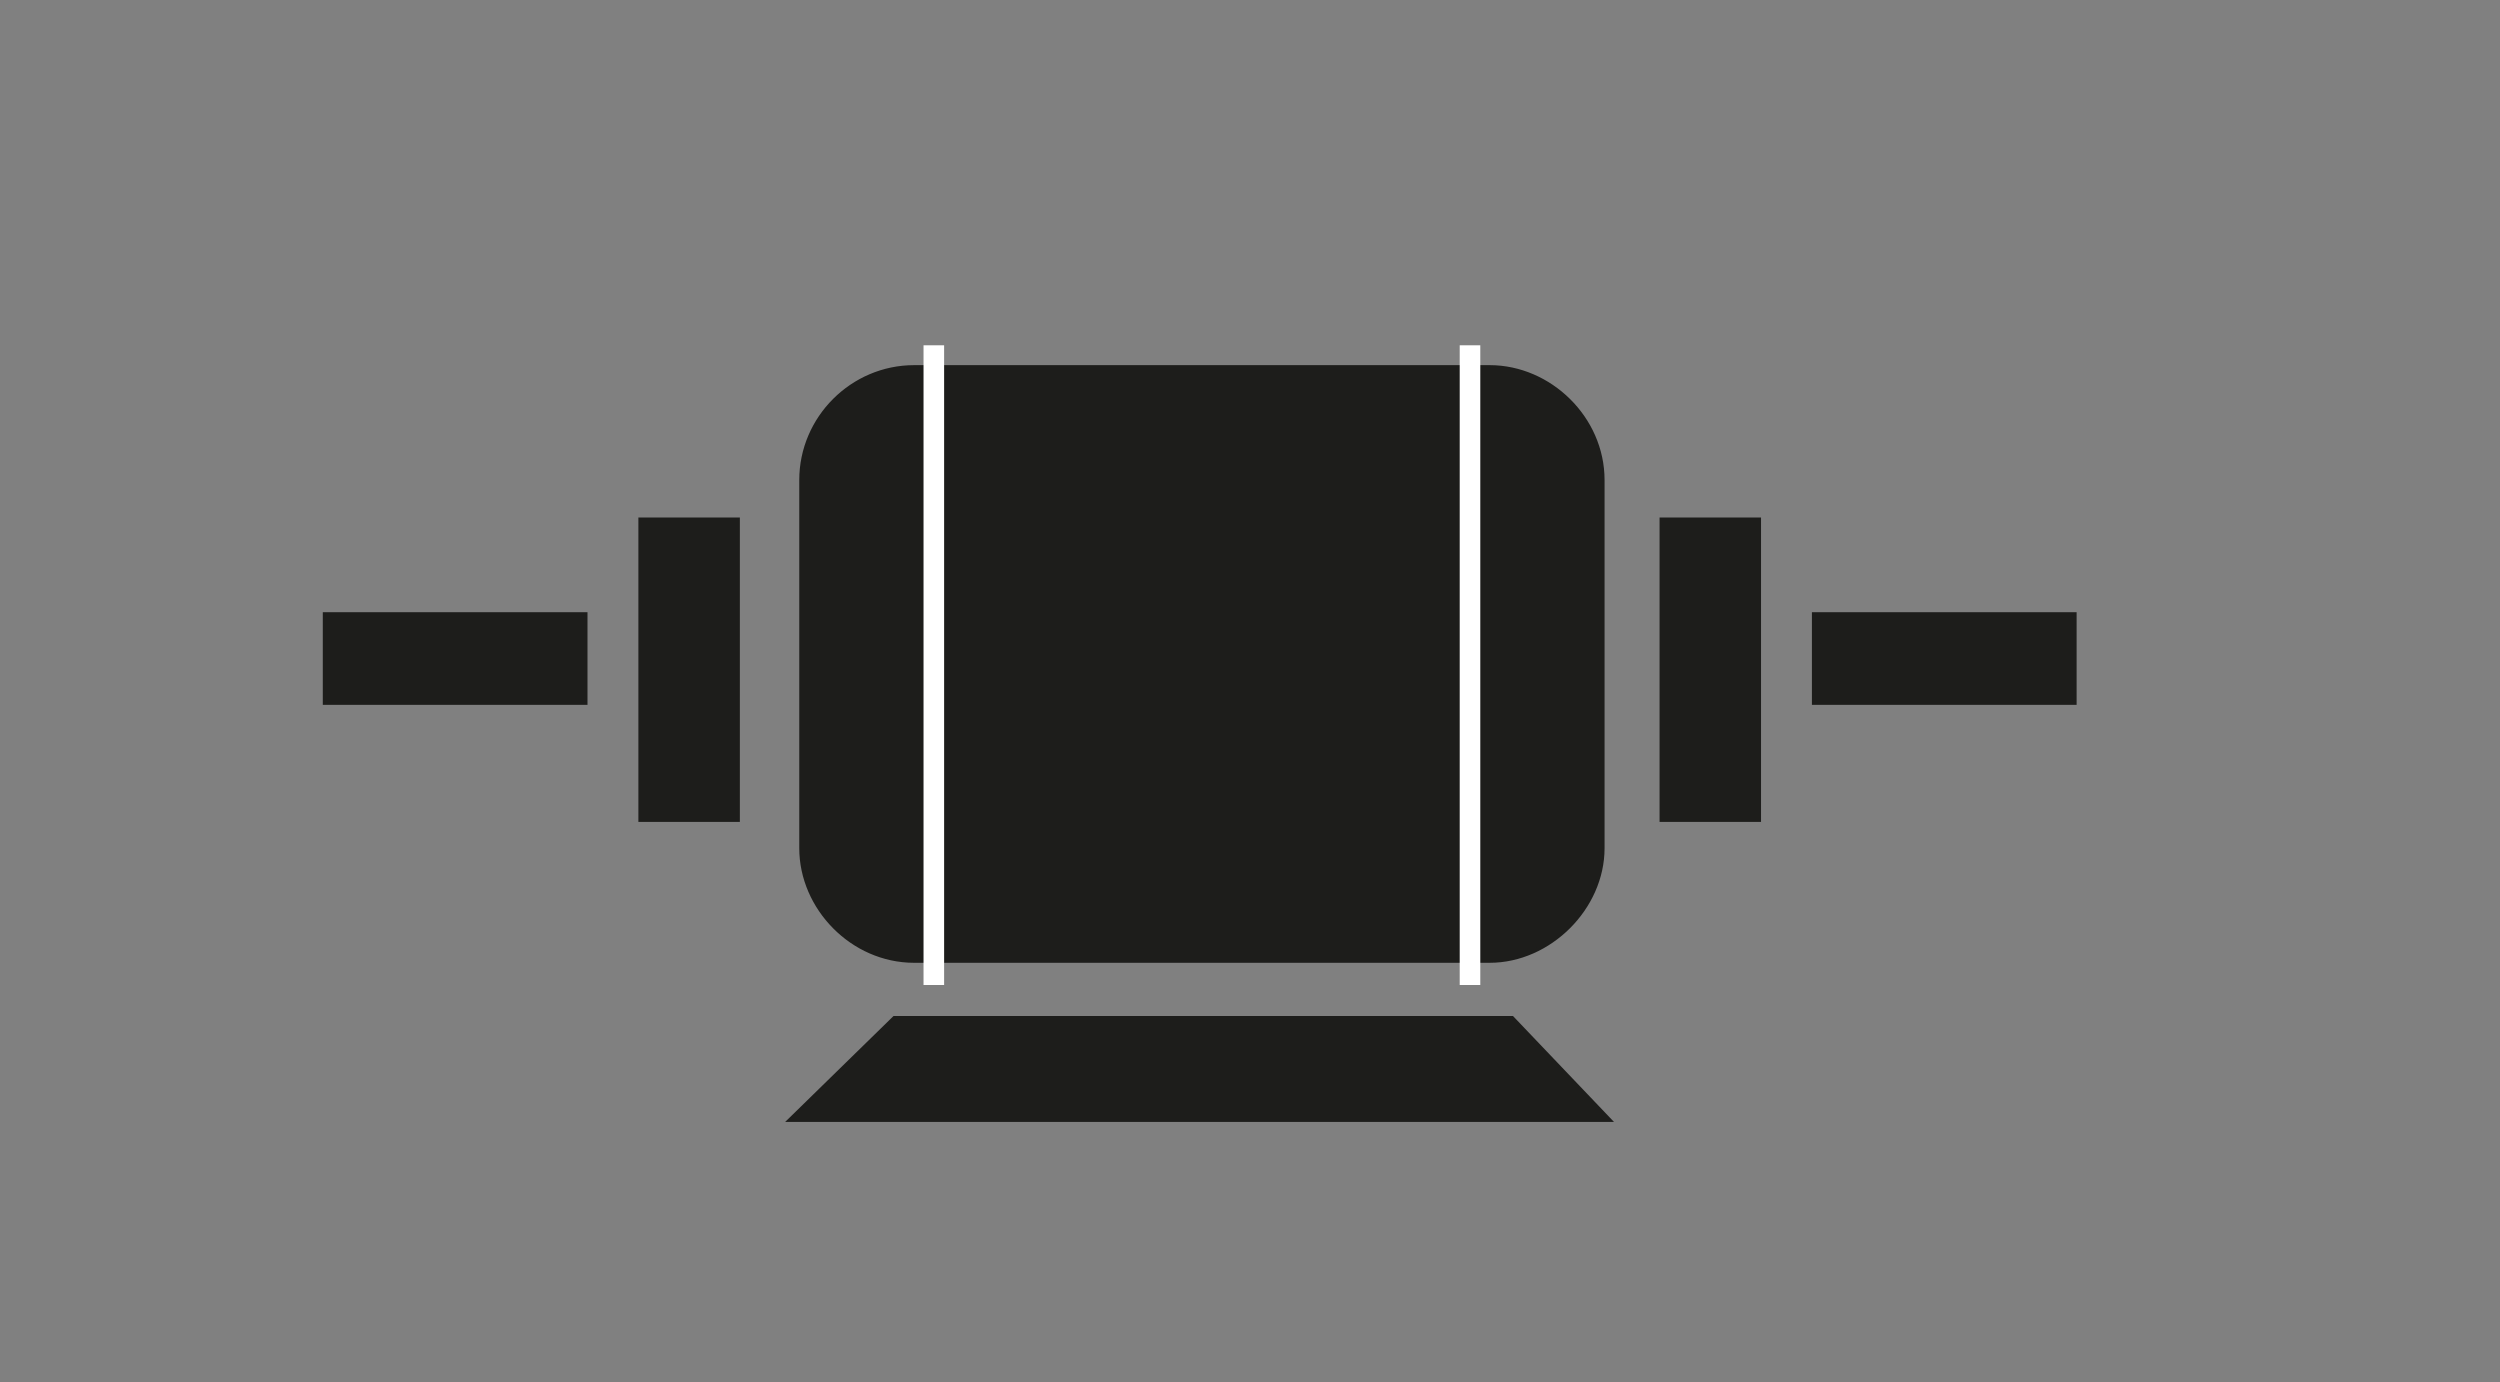 <?xml version="1.0" encoding="utf-8"?>
<!-- Generator: Adobe Illustrator 15.0.0, SVG Export Plug-In . SVG Version: 6.00 Build 0)  -->
<!DOCTYPE svg PUBLIC "-//W3C//DTD SVG 1.1//EN" "http://www.w3.org/Graphics/SVG/1.1/DTD/svg11.dtd">
<svg version="1.1" id="Calque_1" xmlns="http://www.w3.org/2000/svg" xmlns:xlink="http://www.w3.org/1999/xlink" x="0px" y="0px"
	 width="85px" height="47px" viewBox="0 0 85 47" style="enable-background:new 0 0 85 47;" xml:space="preserve">
<rect x="0" y="0" width="85" height="47" fill="#808080" stroke="none"/>
<style type="text/css">
<![CDATA[
	.st0{fill:#1D1D1B;stroke:#1D1D1B;stroke-width:0.15;stroke-miterlimit:3.864;}
	.st1{fill:none;stroke:#FFFFFF;stroke-width:0.7;stroke-miterlimit:3.864;}
]]>
</style>
<g>
	<rect x="11.05" y="20.89" class="st0" width="8.85" height="3"/>
	<rect x="21.78" y="17.67" class="st0" width="3.3" height="10.2"/>
	<rect x="61.68" y="20.89" class="st0" width="8.85" height="3"/>
	<rect x="56.5" y="17.67" class="st0" width="3.3" height="10.2"/>
	<path class="st0" d="M31.08,12.49h19.57c2.03,0,3.83,1.73,3.83,3.83v12.52c0,2.02-1.8,3.82-3.83,3.82H31.08
		c-2.1,0-3.83-1.8-3.83-3.82V16.32C27.25,14.22,28.98,12.49,31.08,12.49L31.08,12.49z"/>
	<polygon class="st0" points="26.88,38.07 54.7,38.07 51.41,34.62 30.41,34.62 26.88,38.07 	"/>
	<path class="st1" d="M31.75,11.74v21.75 M49.98,11.74v21.75"/>
</g>
</svg>
